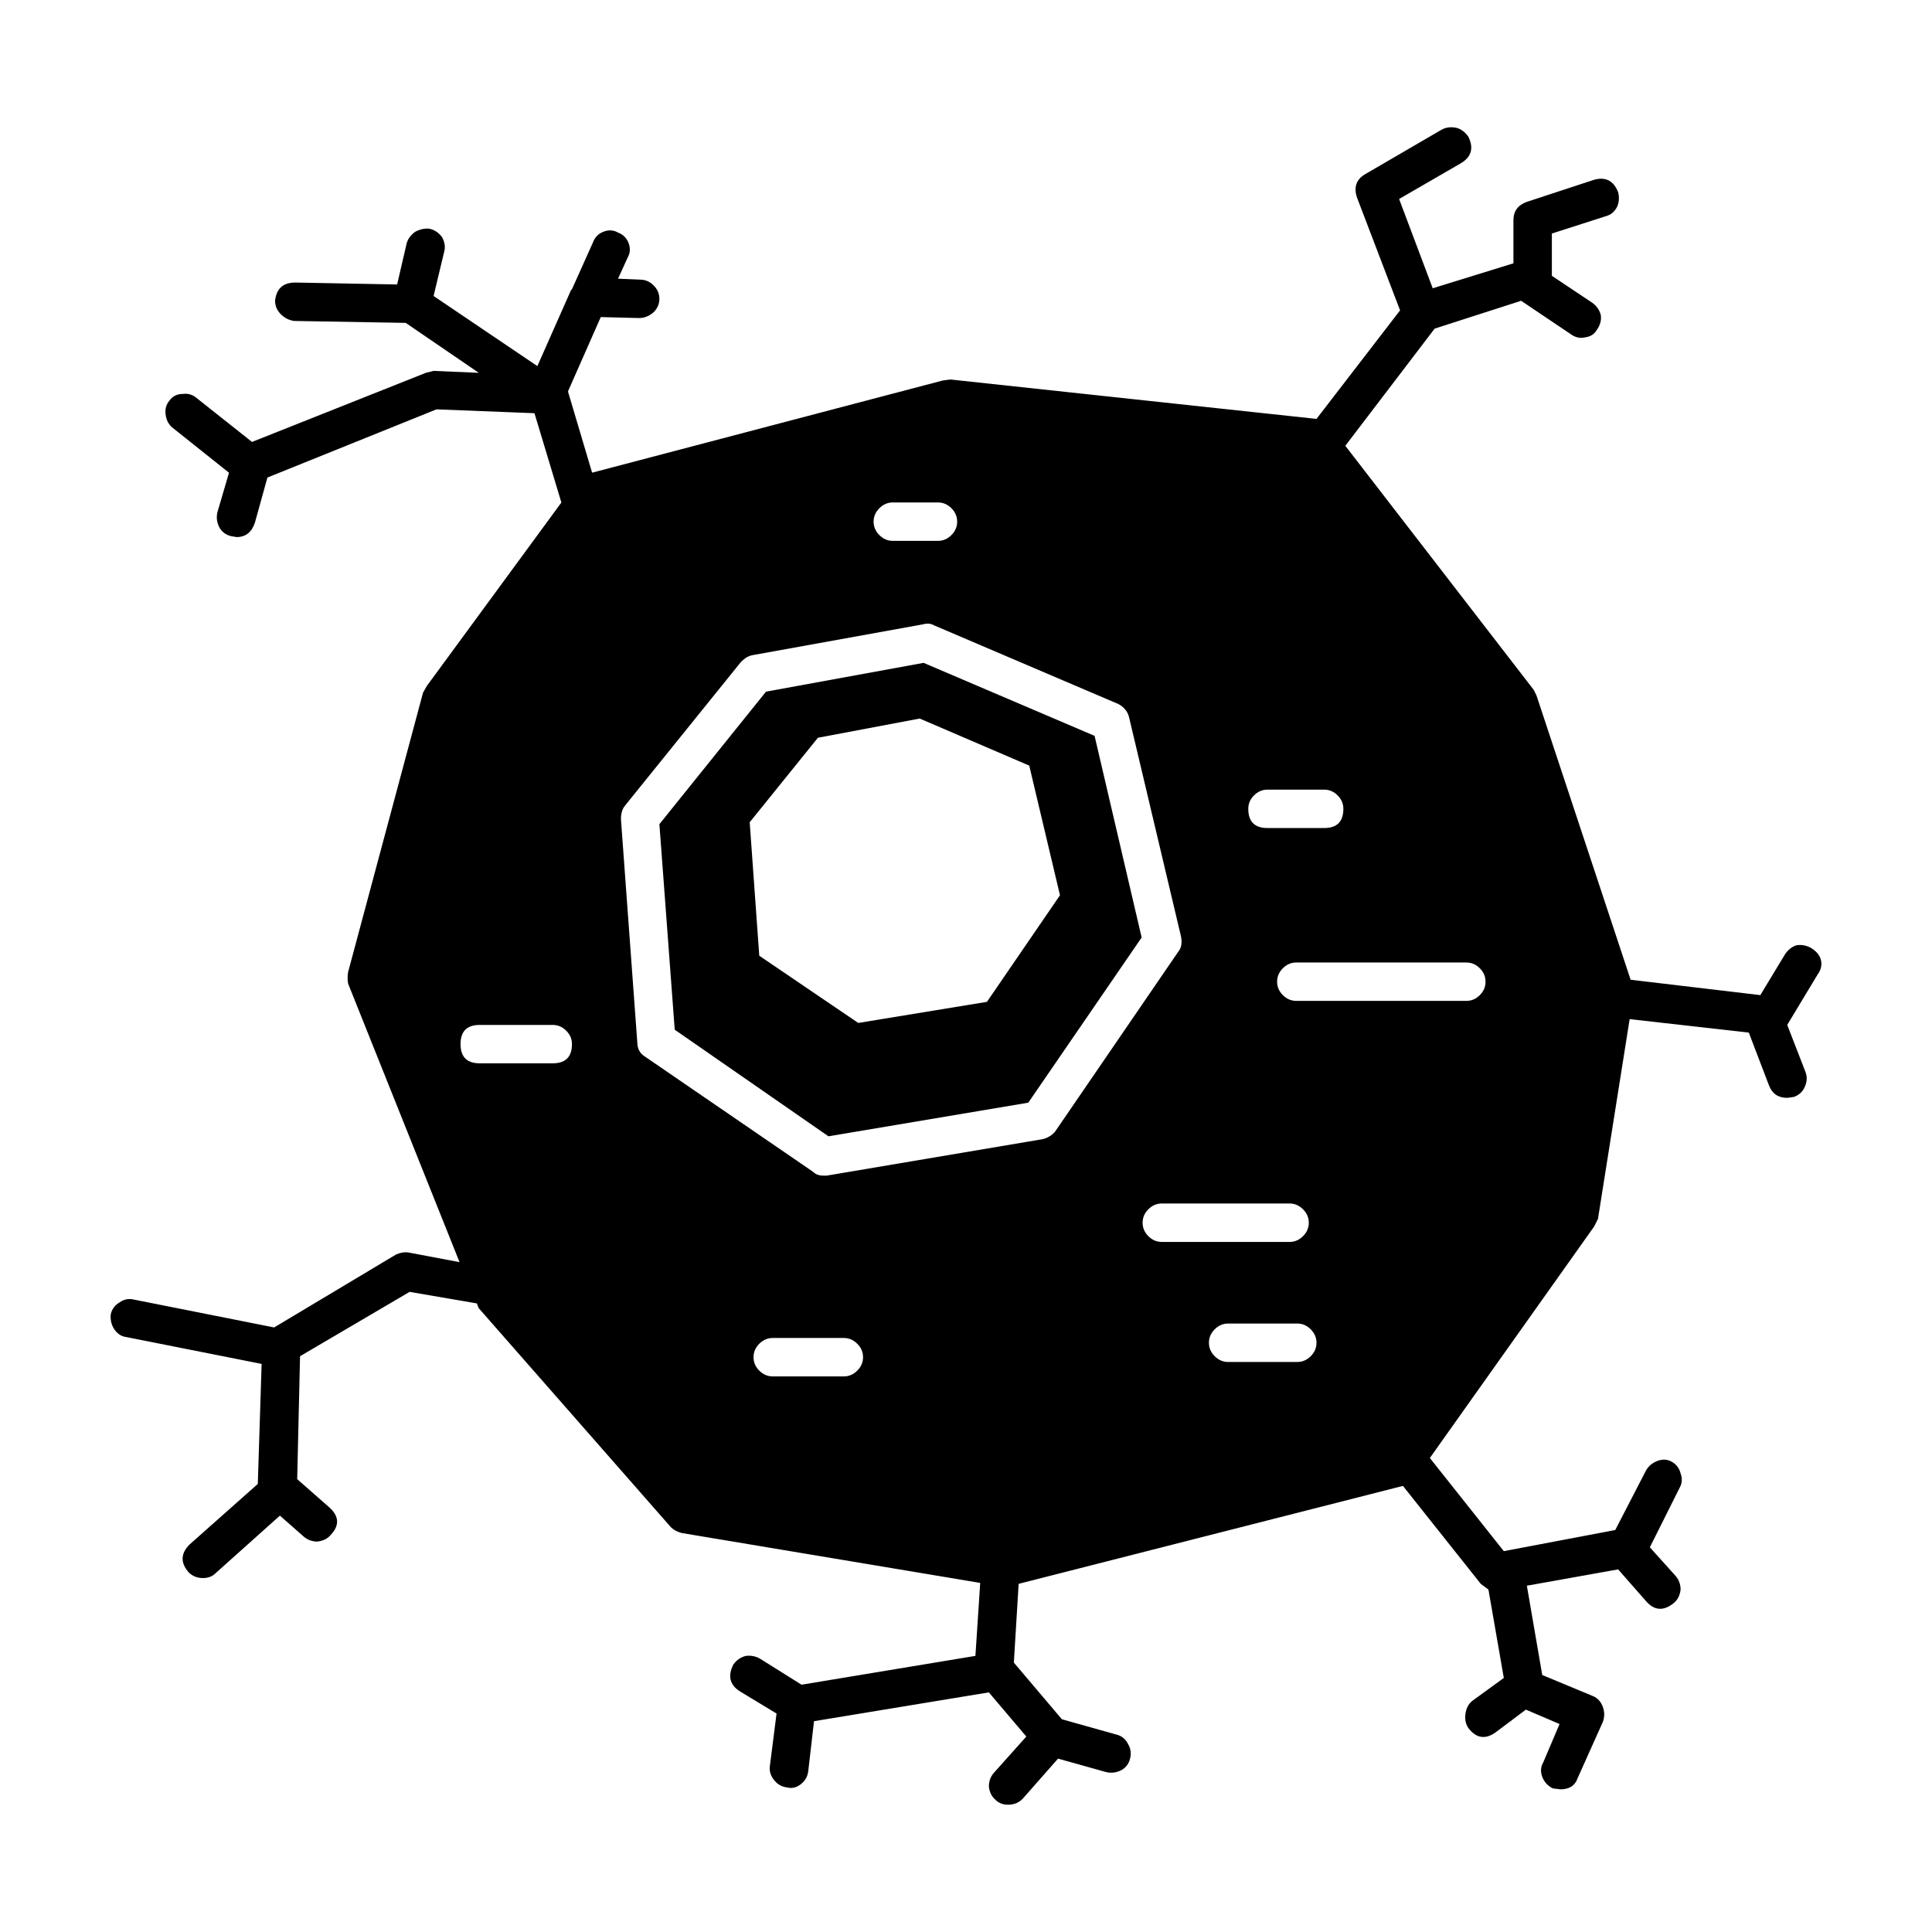 <?xml version="1.0" encoding="UTF-8"?>
<!-- Uploaded to: ICON Repo, www.iconrepo.com, Generator: ICON Repo Mixer Tools -->
<svg fill="#000000" width="800px" height="800px" version="1.1" viewBox="144 144 512 512" xmlns="http://www.w3.org/2000/svg">
 <path d="m189.66 257.3c-1.012-0.84-1.613-2.031-1.781-3.559-0.168-1.359 0.168-2.543 1.012-3.562 0.855-1.191 2.035-1.785 3.57-1.785 1.359-0.168 2.539 0.172 3.562 1.02l14.762 11.703 46.09-18.32 2.027-0.508 11.977 0.508-19.355-13.23-29.531-0.512c-1.359-0.168-2.547-0.762-3.57-1.781-1.012-1.02-1.523-2.203-1.523-3.562 0.344-3.227 2.125-4.836 5.352-4.836l26.992 0.512 2.539-10.945c0.344-1.188 1.102-2.203 2.293-3.051 1.359-0.684 2.629-0.934 3.816-0.766 1.359 0.34 2.461 1.105 3.305 2.293 0.688 1.359 0.855 2.633 0.512 3.816l-2.805 11.703 27.504 18.582 8.906-20.109 0.254-0.254 5.598-12.469c0.512-1.359 1.445-2.293 2.805-2.801 1.359-0.512 2.637-0.43 3.816 0.25 1.359 0.508 2.293 1.441 2.805 2.801 0.5 1.359 0.422 2.633-0.254 3.816l-2.547 5.598 5.856 0.254c1.359 0 2.547 0.508 3.562 1.523 1.023 1.02 1.535 2.211 1.535 3.566 0 1.359-0.512 2.543-1.535 3.559-1.18 1.02-2.461 1.531-3.816 1.531l-10.184-0.254-8.648 19.598v0.254l6.356 21.379 92.93-24.43 2.035-0.262 97.004 10.441 22.148-28.762-11.465-30.031c-0.848-2.715-0.078-4.746 2.293-6.106l20.113-11.711c1.191-0.676 2.547-0.848 4.074-0.508 1.191 0.34 2.215 1.102 3.059 2.293 1.523 3.051 0.848 5.426-2.035 7.121l-16.293 9.426 8.906 23.664 21.391-6.617v-11.449c0-2.375 1.191-3.988 3.562-4.84l17.82-5.852c3.059-0.848 5.176 0.254 6.367 3.305 0.336 1.359 0.254 2.633-0.254 3.816-0.68 1.359-1.703 2.211-3.051 2.543l-14.258 4.586v11.199l10.684 7.129c1.191 0.852 1.957 1.953 2.293 3.312 0.168 1.359-0.168 2.629-1.012 3.816-0.68 1.188-1.703 1.863-3.059 2.035-1.359 0.34-2.629 0.082-3.816-0.766l-13.234-8.906-22.918 7.379-23.676 31.051 49.898 64.641 0.766 1.531 24.945 75.332 34.371 4.074 6.621-10.945c0.848-1.188 1.871-1.953 3.051-2.289 1.359-0.172 2.637 0.082 3.816 0.762 1.359 0.848 2.215 1.863 2.547 3.055 0.344 1.352 0.09 2.629-0.766 3.816l-8.137 13.492 4.832 12.469c0.512 1.359 0.422 2.715-0.246 4.074-0.523 1.188-1.457 2.031-2.805 2.543l-1.781 0.25c-2.383 0-3.996-1.102-4.84-3.305l-5.344-13.996-31.578-3.562-8.395 52.934-1.023 2.035-43.531 61.332 19.602 24.688 29.531-5.598 8.148-15.777c0.68-1.188 1.703-2.035 3.059-2.543 1.359-0.512 2.629-0.43 3.816 0.25 1.191 0.68 1.949 1.699 2.293 3.055 0.5 1.359 0.422 2.629-0.254 3.816l-7.891 15.777 6.867 7.637c0.848 1.012 1.277 2.203 1.277 3.559-0.168 1.535-0.766 2.715-1.789 3.566-2.715 2.211-5.176 2.035-7.379-0.508l-7.379-8.402-24.188 4.328 4.074 23.664 13.492 5.606c1.191 0.508 2.035 1.441 2.547 2.801 0.512 1.359 0.512 2.715 0 4.07l-6.621 14.766c-0.68 2.031-2.203 3.051-4.574 3.051l-2.047-0.25c-1.348-0.684-2.281-1.699-2.793-3.059-0.512-1.352-0.422-2.629 0.254-3.812l4.328-10.184-8.914-3.816-8.148 6.109c-2.715 1.871-5.086 1.441-7.125-1.27-0.68-1.023-0.934-2.203-0.766-3.566 0.168-1.523 0.766-2.711 1.781-3.559l8.402-6.109-4.074-23.418-2.035-1.523-20.625-25.953-101.84 25.953-1.27 20.875 12.723 15.012 14.516 4.074c1.359 0.34 2.383 1.188 3.059 2.547 0.68 1.18 0.848 2.449 0.5 3.812-0.336 1.359-1.102 2.375-2.293 3.055-1.359 0.676-2.715 0.848-4.062 0.508l-12.734-3.562-9.418 10.691c-1.023 1.02-2.293 1.523-3.816 1.523-1.359 0-2.461-0.422-3.316-1.273-1.012-0.852-1.613-2.031-1.781-3.562 0-1.359 0.422-2.547 1.277-3.562l8.648-9.672-9.93-11.703-46.336 7.637-1.523 13.23c-0.168 1.359-0.758 2.461-1.781 3.312-1.191 1.02-2.461 1.359-3.816 1.02-1.359-0.168-2.461-0.762-3.316-1.785-1.012-1.188-1.438-2.461-1.27-3.812l1.781-13.996-9.672-5.856c-2.715-1.699-3.316-4.074-1.781-7.125 0.848-1.191 1.949-1.949 3.305-2.293 1.359-0.168 2.629 0.082 3.816 0.766l10.953 6.867 46.082-7.637 1.27-19.34-79.172-13.234c-1.191-0.34-2.125-0.848-2.805-1.531l-50.914-58.035-0.512-1.273-17.82-3.055-29.027 17.055-0.758 32.574 8.395 7.379c2.727 2.375 2.894 4.836 0.512 7.379-0.848 1.023-2.035 1.613-3.562 1.781-1.359 0-2.547-0.422-3.562-1.27l-6.367-5.598-17.062 15.273c-0.848 0.848-1.949 1.27-3.305 1.27-1.523 0-2.805-0.508-3.816-1.523-2.215-2.543-2.125-5.004 0.254-7.379l18.074-16.039 1.012-31.809-35.895-7.125c-1.359-0.172-2.461-0.934-3.305-2.293-0.68-1.188-0.934-2.461-0.766-3.816 0.344-1.359 1.102-2.375 2.293-3.051 1.191-0.852 2.461-1.102 3.816-0.766l37.176 7.387 32.324-19.344c1.191-0.512 2.293-0.68 3.316-0.512l13.492 2.547-29.531-73.805c-0.176-1.02-0.176-2.031 0-3.055l19.855-74.055 1.012-1.785 35.652-48.605-7.133-23.672-25.969-1.02-44.801 18.07-3.316 11.961c-0.848 2.543-2.461 3.816-4.84 3.816l-1.523-0.254c-1.359-0.34-2.371-1.102-3.051-2.293-0.68-1.359-0.848-2.711-0.512-4.07l3.059-10.434zm201.89 52.43c-0.848-0.512-1.859-0.594-3.051-0.254l-45.059 8.145c-1.023 0.172-2.047 0.762-3.059 1.781l-30.809 38.176c-0.68 0.852-1.012 2.035-1.012 3.566l4.328 59.039c0 1.703 0.668 2.973 2.027 3.816l44.555 30.539c0.68 0.684 1.613 1.02 2.805 1.02h0.766l57.277-9.668c1.359-0.34 2.461-1.02 3.316-2.035l32.582-47.59c0.848-1.02 1.102-2.375 0.766-4.074l-13.746-58.023c-0.344-1.523-1.277-2.715-2.805-3.566zm1.023-32.574h-11.965c-1.359 0-2.547 0.508-3.562 1.523-1.023 1.02-1.535 2.203-1.535 3.562s0.512 2.543 1.535 3.562c1.012 1.023 2.203 1.531 3.562 1.531h11.965c1.359 0 2.539-0.508 3.562-1.531 1.023-1.02 1.523-2.203 1.523-3.562s-0.5-2.543-1.523-3.562c-1.023-1.016-2.207-1.523-3.562-1.523zm-47.359 120.12 26.234 17.816 34.105-5.594 19.355-28.25-8.148-34.355-29.027-12.473-26.98 5.094-18.074 22.395zm147.67 102.57c0-1.359-0.512-2.543-1.523-3.562-1.023-1.02-2.215-1.531-3.57-1.531h-18.32c-1.359 0-2.547 0.512-3.57 1.531-1.012 1.02-1.523 2.203-1.523 3.562s0.512 2.543 1.523 3.562c1.023 1.02 2.215 1.531 3.57 1.531h18.32c1.359 0 2.547-0.512 3.57-1.531 1.012-1.016 1.523-2.203 1.523-3.562zm-2.039-31.812c0-1.359-0.512-2.543-1.535-3.562-1.012-1.02-2.203-1.531-3.562-1.531h-33.859c-1.359 0-2.539 0.512-3.562 1.531-1.023 1.02-1.523 2.203-1.523 3.562s0.5 2.543 1.523 3.566c1.023 1.02 2.203 1.523 3.562 1.523h33.859c1.359 0 2.547-0.508 3.562-1.523 1.023-1.023 1.535-2.207 1.535-3.566zm7.637-113.25c-1.012-1.02-2.203-1.523-3.562-1.523h-15.027c-1.359 0-2.539 0.508-3.562 1.523-1.023 1.023-1.523 2.211-1.523 3.566 0 3.391 1.691 5.086 5.086 5.086h15.027c3.394 0 5.086-1.699 5.086-5.086 0.004-1.355-0.508-2.543-1.523-3.566zm34.117 54.465c1.359 0 2.547-0.512 3.562-1.523 1.023-1.02 1.523-2.203 1.523-3.562s-0.5-2.547-1.523-3.566c-1.012-1.02-2.203-1.523-3.562-1.523l-45.059-0.004c-1.359 0-2.547 0.508-3.57 1.523-1.012 1.02-1.523 2.211-1.523 3.566 0 1.359 0.512 2.543 1.523 3.562 1.023 1.012 2.215 1.523 3.57 1.523zm-187.38 97.984c1.023 1.02 2.215 1.531 3.57 1.531h18.832c1.359 0 2.547-0.512 3.562-1.531 1.023-1.02 1.535-2.203 1.535-3.562 0-1.359-0.512-2.543-1.535-3.566-1.012-1.02-2.203-1.523-3.562-1.523h-18.832c-1.359 0-2.547 0.508-3.57 1.523-1.012 1.023-1.523 2.211-1.523 3.566-0.004 1.355 0.508 2.543 1.523 3.562zm-54.73-91.617h-19.355c-3.394 0-5.086 1.691-5.086 5.086 0 3.391 1.691 5.086 5.086 5.086h19.355c3.394 0 5.086-1.699 5.086-5.086 0-1.359-0.5-2.543-1.523-3.562-1.023-1.02-2.207-1.523-3.562-1.523zm56.512-88.32 41.762-7.633 45.312 19.344 12.477 53.441-30.043 43.773-52.961 8.91-40.738-28.25-4.062-54.465z" fill-rule="evenodd"/>
</svg>